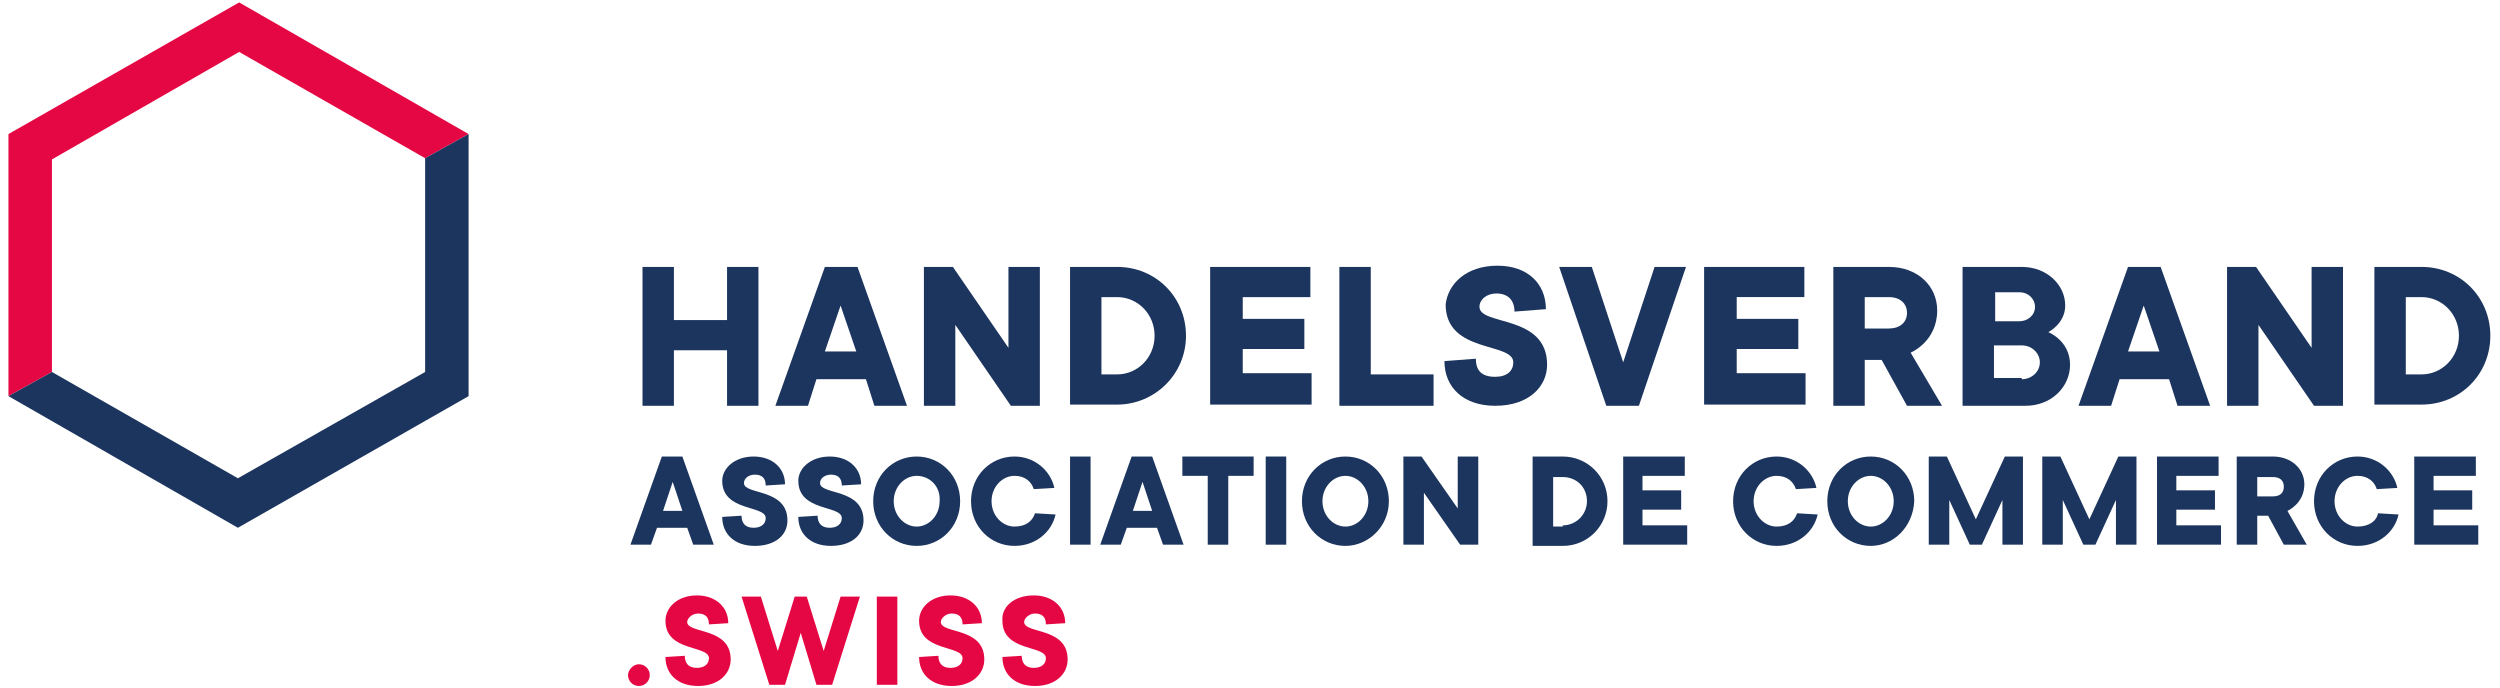 <?xml version="1.0" encoding="UTF-8"?>
<svg xmlns="http://www.w3.org/2000/svg" width="207" height="57" version="1.1">
  <g id="Page-1" stroke="none" stroke-width="1" fill="none" fill-rule="evenodd">
    <g id="hv_brand_rgb" fill-rule="nonzero">
      <path id="Path" fill="#E50743" d="M4.3 30.8V13.2l15.5-8.9 15.4 8.8 3.6-2L19.8.2.7 11.1v21.7z"></path>
      <path id="Path" fill="#1C355E" d="M62.8 22.1v11.5h-2.6V29h-4.4v4.6h-2.6V22.1h2.6v4.4h4.4v-4.4z"></path>
      <path d="M67.6 31.4l-.7 2.2h-2.7l4.1-11.5H71l4.1 11.5h-2.7l-.7-2.2h-4.1zm3.3-2.3l-1.3-3.8-1.3 3.8h2.6z" id="Shape" fill="#1C355E"></path>
      <path id="Path" fill="#1C355E" d="M86.1 22.1v11.5h-2.4l-4.6-6.7v6.7h-2.6V22.1h2.4l4.6 6.7v-6.7z"></path>
      <path d="M88.6 22.1h3.9c3.2 0 5.7 2.5 5.7 5.7s-2.6 5.7-5.7 5.7h-3.9V22.1zm3.9 8.9c1.7 0 3.1-1.4 3.1-3.2 0-1.8-1.4-3.2-3.1-3.2h-1.3V31h1.3z" id="Shape" fill="#1C355E"></path>
      <path id="Path" fill="#1C355E" d="M100.3 22.1h8.2v2.5h-5.6v1.8h5.1v2.5h-5.1v2h5.7v2.6h-8.4V22.1zm10.6 0h2.6V31h5.2v2.6h-7.8zM124 22c2.5 0 4 1.5 4 3.6l-2.6.2c0-.9-.5-1.5-1.5-1.5-.8 0-1.4.5-1.4 1.1 0 1.6 5.6.6 5.6 4.8 0 1.8-1.5 3.4-4.3 3.4-2.6 0-4.2-1.5-4.2-3.7l2.6-.2c0 1 .5 1.5 1.6 1.5 1 0 1.5-.5 1.5-1.2 0-1.7-5.6-.7-5.6-4.8.2-1.7 1.7-3.2 4.3-3.2zm15.6.1l-3.9 11.5H133l-3.9-11.5h2.7l2.6 7.9 2.6-7.9zm1.6 0h8.2v2.5h-5.6v1.8h5.1v2.5h-5.1v2h5.7v2.6h-8.4V22.1z"></path>
      <path d="M156.4 22.1c2.4 0 4 1.6 4 3.6 0 2.6-2.2 3.5-2.2 3.5l2.6 4.4h-2.9l-2.1-3.8h-1.4v3.8h-2.6V22.1h4.6zm0 5.1c.9 0 1.5-.5 1.5-1.3 0-.7-.5-1.3-1.5-1.3h-2v2.6h2zm15 3c0 1.8-1.5 3.4-3.7 3.4h-5.2V22.1h4.9c2.1 0 3.6 1.5 3.6 3.2 0 1.5-1.4 2.2-1.4 2.2s1.8.7 1.8 2.7zm-6.2-3.6h2c.7 0 1.3-.5 1.3-1.2 0-.6-.5-1.2-1.3-1.2h-2v2.4zm2.2 4.8c.8 0 1.5-.6 1.5-1.4 0-.7-.6-1.4-1.5-1.4h-2.3v2.7h2.3v.1zm8.1 0l-.7 2.2h-2.7l4.1-11.5h2.7l4.1 11.5h-2.7l-.7-2.2h-4.1zm3.3-2.3l-1.3-3.8-1.3 3.8h2.6z" id="Shape" fill="#1C355E"></path>
      <path id="Path" fill="#1C355E" d="M194 22.1v11.5h-2.4l-4.6-6.7v6.7h-2.6V22.1h2.4l4.6 6.7v-6.7z"></path>
      <path d="M196.6 22.1h3.9c3.2 0 5.7 2.5 5.7 5.7s-2.5 5.7-5.7 5.7h-3.9V22.1zm3.9 8.9c1.7 0 3.1-1.4 3.1-3.2 0-1.8-1.4-3.2-3.1-3.2h-1.3V31h1.3zM54.4 43.7l-.5 1.4h-1.7l2.6-7.3h1.7l2.6 7.3h-1.7l-.5-1.4h-2.5zm2.1-1.4l-.8-2.4-.8 2.4h1.6z" id="Shape" fill="#1C355E"></path>
      <path d="M62.4 37.8c1.6 0 2.6 1 2.6 2.3l-1.6.1c0-.6-.3-.9-.9-.9-.5 0-.9.3-.9.7 0 1 3.6.4 3.6 3.1 0 1.2-1 2.1-2.7 2.1-1.7 0-2.7-1-2.7-2.4l1.6-.1c0 .6.3 1 1 1 .6 0 1-.3 1-.8 0-1.1-3.6-.5-3.6-3.1 0-1 1-2 2.6-2zm6.3 0c1.6 0 2.6 1 2.6 2.3l-1.6.1c0-.6-.3-.9-.9-.9-.5 0-.9.3-.9.7 0 1 3.6.4 3.6 3.1 0 1.2-1 2.1-2.7 2.1-1.7 0-2.7-1-2.7-2.4l1.6-.1c0 .6.3 1 1 1 .6 0 1-.3 1-.8 0-1.1-3.6-.5-3.6-3.1 0-1 1-2 2.6-2z" id="Path" fill="#1C355E"></path>
      <path d="M75.9 45.2c-2 0-3.6-1.6-3.6-3.7s1.6-3.7 3.6-3.7 3.6 1.6 3.6 3.7-1.6 3.7-3.6 3.7zm0-5.8c-1 0-1.9.9-1.9 2.1 0 1.2.9 2.1 1.9 2.1 1 0 1.9-.9 1.9-2.1.1-1.2-.8-2.1-1.9-2.1z" id="Shape" fill="#1C355E"></path>
      <path d="M85.7 42.5l1.7.1c-.3 1.4-1.6 2.6-3.4 2.6-2 0-3.6-1.6-3.6-3.7s1.6-3.7 3.6-3.7c1.7 0 3 1.2 3.3 2.6l-1.7.1c-.2-.6-.7-1.1-1.6-1.1-1 0-1.9.9-1.9 2.1 0 1.2.9 2.1 1.9 2.1 1 0 1.5-.5 1.7-1.1zm4.6 2.6h-1.7v-7.3h1.7z" id="Path" fill="#1C355E"></path>
      <path d="M93.3 43.7l-.5 1.4h-1.7l2.6-7.3h1.7l2.6 7.3h-1.7l-.5-1.4h-2.5zm2.1-1.4l-.8-2.4-.8 2.4h1.6z" id="Shape" fill="#1C355E"></path>
      <path id="Path" fill="#1C355E" d="M101.7 45.1H100v-5.7h-2.1v-1.6h5.9v1.6h-2.1v5.7zm4.8 0h-1.7v-7.3h1.7z"></path>
      <path d="M111.4 45.2c-2 0-3.6-1.6-3.6-3.7s1.6-3.7 3.6-3.7 3.6 1.6 3.6 3.7-1.7 3.7-3.6 3.7zm0-5.8c-1 0-1.9.9-1.9 2.1 0 1.2.9 2.1 1.9 2.1 1 0 1.9-.9 1.9-2.1 0-1.2-.9-2.1-1.9-2.1z" id="Shape" fill="#1C355E"></path>
      <path id="Path" fill="#1C355E" d="M122.4 37.8v7.3h-1.5l-3-4.3v4.3h-1.7v-7.3h1.5l3 4.3v-4.3z"></path>
      <path d="M126.9 37.8h2.5c2 0 3.7 1.6 3.7 3.7 0 2-1.6 3.7-3.7 3.7h-2.5v-7.4zm2.5 5.7c1.1 0 2-.9 2-2 0-1.2-.9-2-2-2h-.8v4.1h.8v-.1z" id="Shape" fill="#1C355E"></path>
      <path id="Path" fill="#1C355E" d="M134.3 37.8h5.2v1.6H136v1.2h3.2v1.6H136v1.3h3.7v1.6h-5.3v-7.3zm14.5 4.7l1.7.1c-.3 1.4-1.6 2.6-3.4 2.6-2 0-3.6-1.6-3.6-3.7s1.6-3.7 3.6-3.7c1.7 0 3 1.2 3.3 2.6l-1.7.1c-.2-.6-.7-1.1-1.6-1.1-1 0-1.9.9-1.9 2.1 0 1.2.9 2.1 1.9 2.1 1 0 1.5-.5 1.7-1.1z"></path>
      <path d="M154.9 45.2c-2 0-3.6-1.6-3.6-3.7s1.6-3.7 3.6-3.7 3.6 1.6 3.6 3.7c-.1 2.1-1.7 3.7-3.6 3.7zm0-5.8c-1 0-1.9.9-1.9 2.1 0 1.2.9 2.1 1.9 2.1 1 0 1.9-.9 1.9-2.1 0-1.2-.9-2.1-1.9-2.1z" id="Shape" fill="#1C355E"></path>
      <path id="Path" fill="#1C355E" d="M166 37.8h1.5v7.3h-1.7v-3.7l-1.7 3.7h-1l-1.7-3.7v3.7h-1.7v-7.3h1.5l2.4 5.2zm9.4 0h1.5v7.3h-1.7v-3.7l-1.7 3.7h-1l-1.7-3.7v3.7h-1.7v-7.3h1.5L173 43zm3.1 0h5.2v1.6h-3.5v1.2h3.2v1.6h-3.2v1.3h3.7v1.6h-5.3v-7.3z"></path>
      <path d="M188.2 37.8c1.5 0 2.6 1 2.6 2.3 0 1.6-1.4 2.2-1.4 2.2l1.6 2.8h-1.9l-1.3-2.4h-.9v2.4h-1.7v-7.3h3zm0 3.3c.6 0 .9-.3.9-.8s-.3-.8-.9-.8h-1.3v1.6h1.3z" id="Shape" fill="#1C355E"></path>
      <path d="M196.9 42.5l1.7.1c-.3 1.4-1.6 2.6-3.4 2.6-2 0-3.6-1.6-3.6-3.7s1.6-3.7 3.6-3.7c1.7 0 3 1.2 3.3 2.6l-1.7.1c-.2-.6-.7-1.1-1.6-1.1-1 0-1.9.9-1.9 2.1 0 1.2.9 2.1 1.9 2.1 1 0 1.6-.5 1.7-1.1zm2.9-4.7h5.2v1.6h-3.5v1.2h3.2v1.6h-3.2v1.3h3.7v1.6h-5.3v-7.3zM19.7 43.7L.7 32.8l3.6-2 15.4 8.8 15.5-8.8V13.1l3.6-2v21.7z" id="Path" fill="#1C355E"></path>
      <path d="M52.9 55c.5 0 .9.4.9.9s-.4.9-.9.9-.9-.4-.9-.9c0-.4.4-.9.9-.9zm4.8-5.7c1.6 0 2.6 1 2.6 2.3l-1.6.1c0-.6-.3-.9-.9-.9-.5 0-.9.4-.9.7 0 1 3.6.4 3.6 3.1 0 1.2-1 2.2-2.7 2.2-1.7 0-2.7-1-2.7-2.4l1.6-.1c0 .6.3 1 1 1 .6 0 1-.3 1-.8 0-1.1-3.6-.5-3.6-3.1 0-1.1 1-2.1 2.6-2.1zm7.3 7.4h-1.3l-2.3-7.3H63l1.4 4.5 1.4-4.5h1l1.4 4.5 1.4-4.5h1.6l-2.3 7.3h-1.3l-1.3-4.3zm9.3 0h-1.7v-7.3h1.7zm4.4-7.4c1.6 0 2.6 1 2.6 2.3l-1.6.1c0-.6-.3-.9-.9-.9-.5 0-.9.4-.9.7 0 1 3.6.4 3.6 3.1 0 1.2-1 2.2-2.7 2.2-1.7 0-2.7-1-2.7-2.4l1.6-.1c0 .6.3 1 1 1 .6 0 1-.3 1-.8 0-1.1-3.6-.5-3.6-3.1 0-1.1 1-2.1 2.6-2.1zm6.9 0c1.6 0 2.6 1 2.6 2.3l-1.6.1c0-.6-.3-.9-.9-.9-.5 0-.9.4-.9.7 0 1 3.6.4 3.6 3.1 0 1.2-1 2.2-2.7 2.2-1.7 0-2.7-1-2.7-2.4l1.6-.1c0 .6.3 1 1 1 .6 0 1-.3 1-.8 0-1.1-3.6-.5-3.6-3.1-.1-1.1.9-2.1 2.6-2.1z" id="Path" fill="#E50743"></path>
    </g>
  </g>
</svg>
